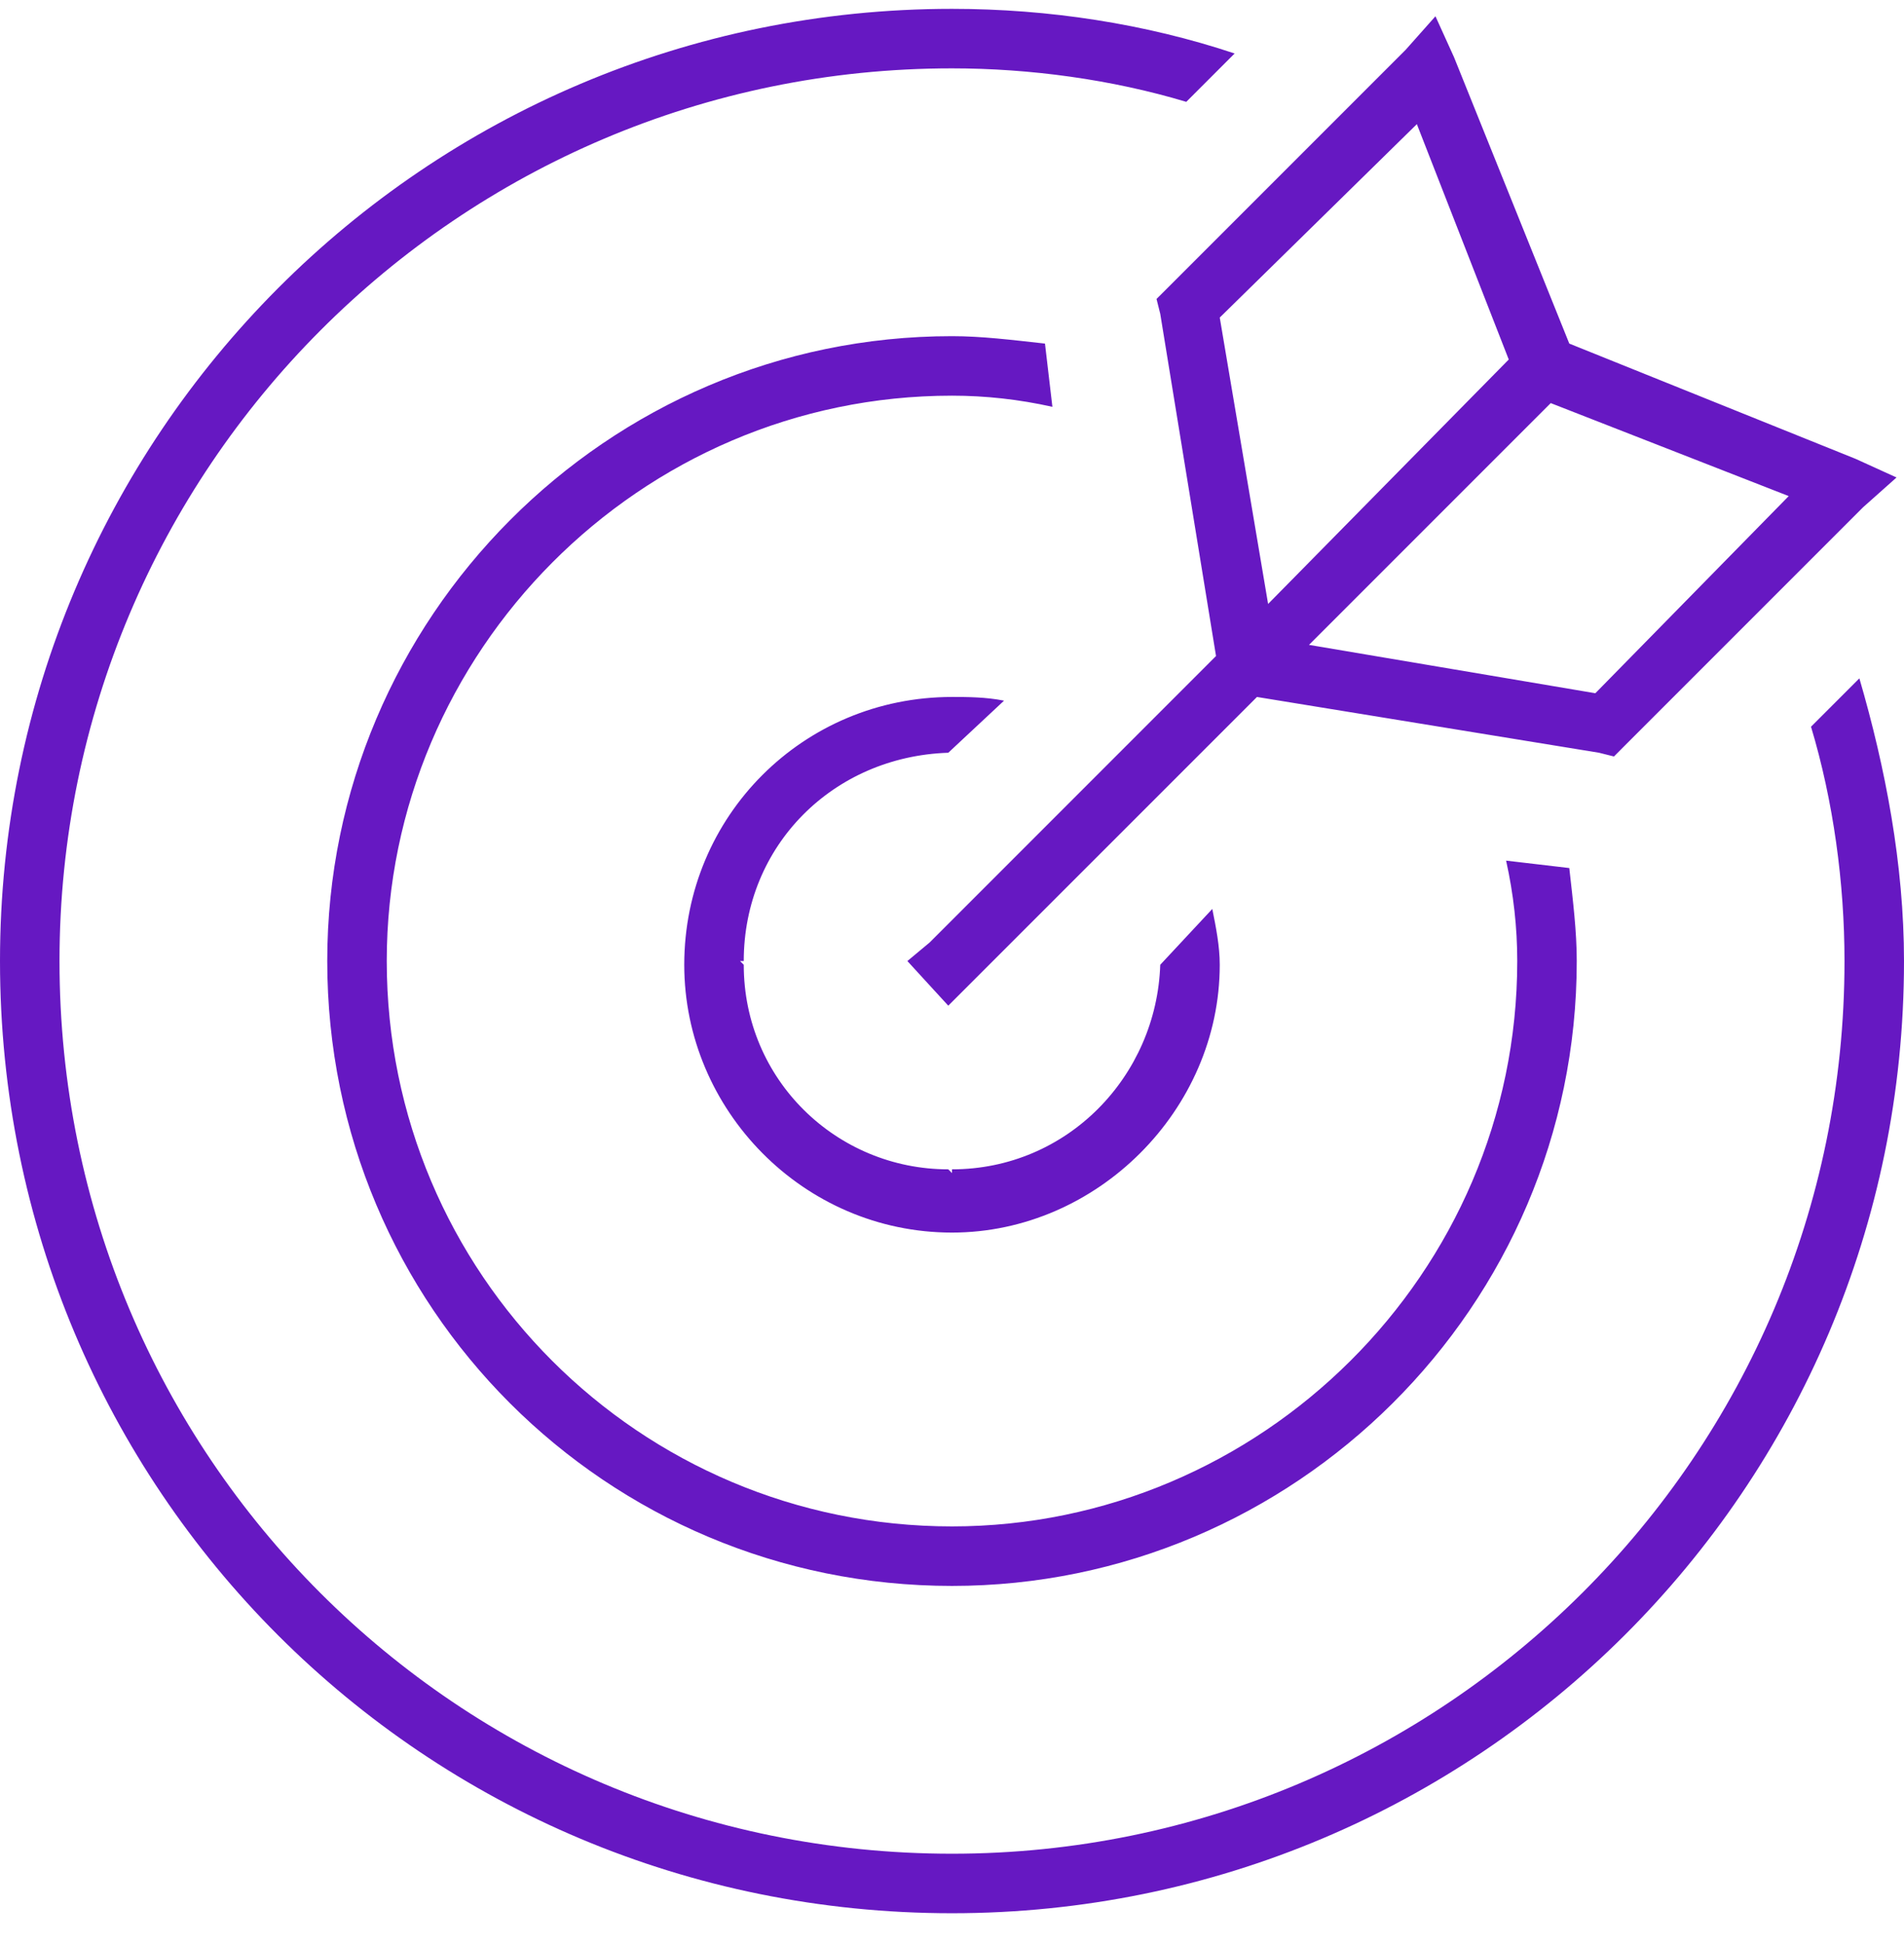 <?xml version="1.0" encoding="UTF-8"?> <svg xmlns="http://www.w3.org/2000/svg" width="48" height="49" viewBox="0 0 48 49" fill="none"><path d="M24 0.223C26.438 0.223 28.875 0.598 31.125 1.348L29.906 2.567C28.031 2.004 25.969 1.723 24 1.723C11.531 1.723 1.5 11.848 1.5 24.223C1.5 36.691 11.531 46.723 24 46.723C36.375 46.723 46.5 36.691 46.5 24.223C46.5 22.254 46.219 20.192 45.656 18.317L46.875 17.098C47.531 19.348 48 21.785 48 24.223C48 37.535 37.219 48.223 24 48.223C10.688 48.223 0 37.535 0 24.223C0 11.004 10.688 0.223 24 0.223ZM24 8.473C24.75 8.473 25.5 8.567 26.344 8.66L26.531 10.254C25.688 10.066 24.844 9.973 24 9.973C16.125 9.973 9.75 16.442 9.75 24.223C9.75 32.098 16.125 38.473 24 38.473C31.781 38.473 38.25 32.098 38.25 24.223C38.25 23.379 38.156 22.535 37.969 21.692L39.562 21.879C39.656 22.723 39.75 23.473 39.75 24.223C39.75 32.941 32.625 39.973 24 39.973C15.281 39.973 8.25 32.941 8.25 24.223C8.25 15.598 15.281 8.473 24 8.473ZM25.312 17.66L23.906 18.973C21 19.067 18.75 21.317 18.75 24.223H18.656L18.75 24.317C18.75 27.223 21.094 29.473 23.906 29.473L24 29.567V29.473C26.906 29.473 29.156 27.129 29.25 24.317L30.562 22.91C30.656 23.379 30.75 23.848 30.75 24.317C30.75 27.973 27.656 31.067 24 31.067C20.25 31.067 17.25 27.973 17.25 24.317C17.25 20.567 20.25 17.567 24 17.567C24.375 17.567 24.844 17.567 25.312 17.66ZM38.062 9.129L35.719 3.129L30.75 8.004L31.969 15.223L38.062 9.035V9.129ZM33 16.254L40.219 17.473L45.094 12.504L39.094 10.16L33 16.254ZM31.688 17.567L24.469 24.785L23.906 25.348L22.875 24.223L23.438 23.754L30.656 16.535L29.25 7.91L29.156 7.535L29.438 7.254L35.438 1.254L36.188 0.41L36.656 1.442L39.562 8.66L46.781 11.566L47.812 12.035L46.969 12.785L40.969 18.785L40.688 19.067L40.312 18.973L31.688 17.567Z" fill="#6618C2"></path></svg> 